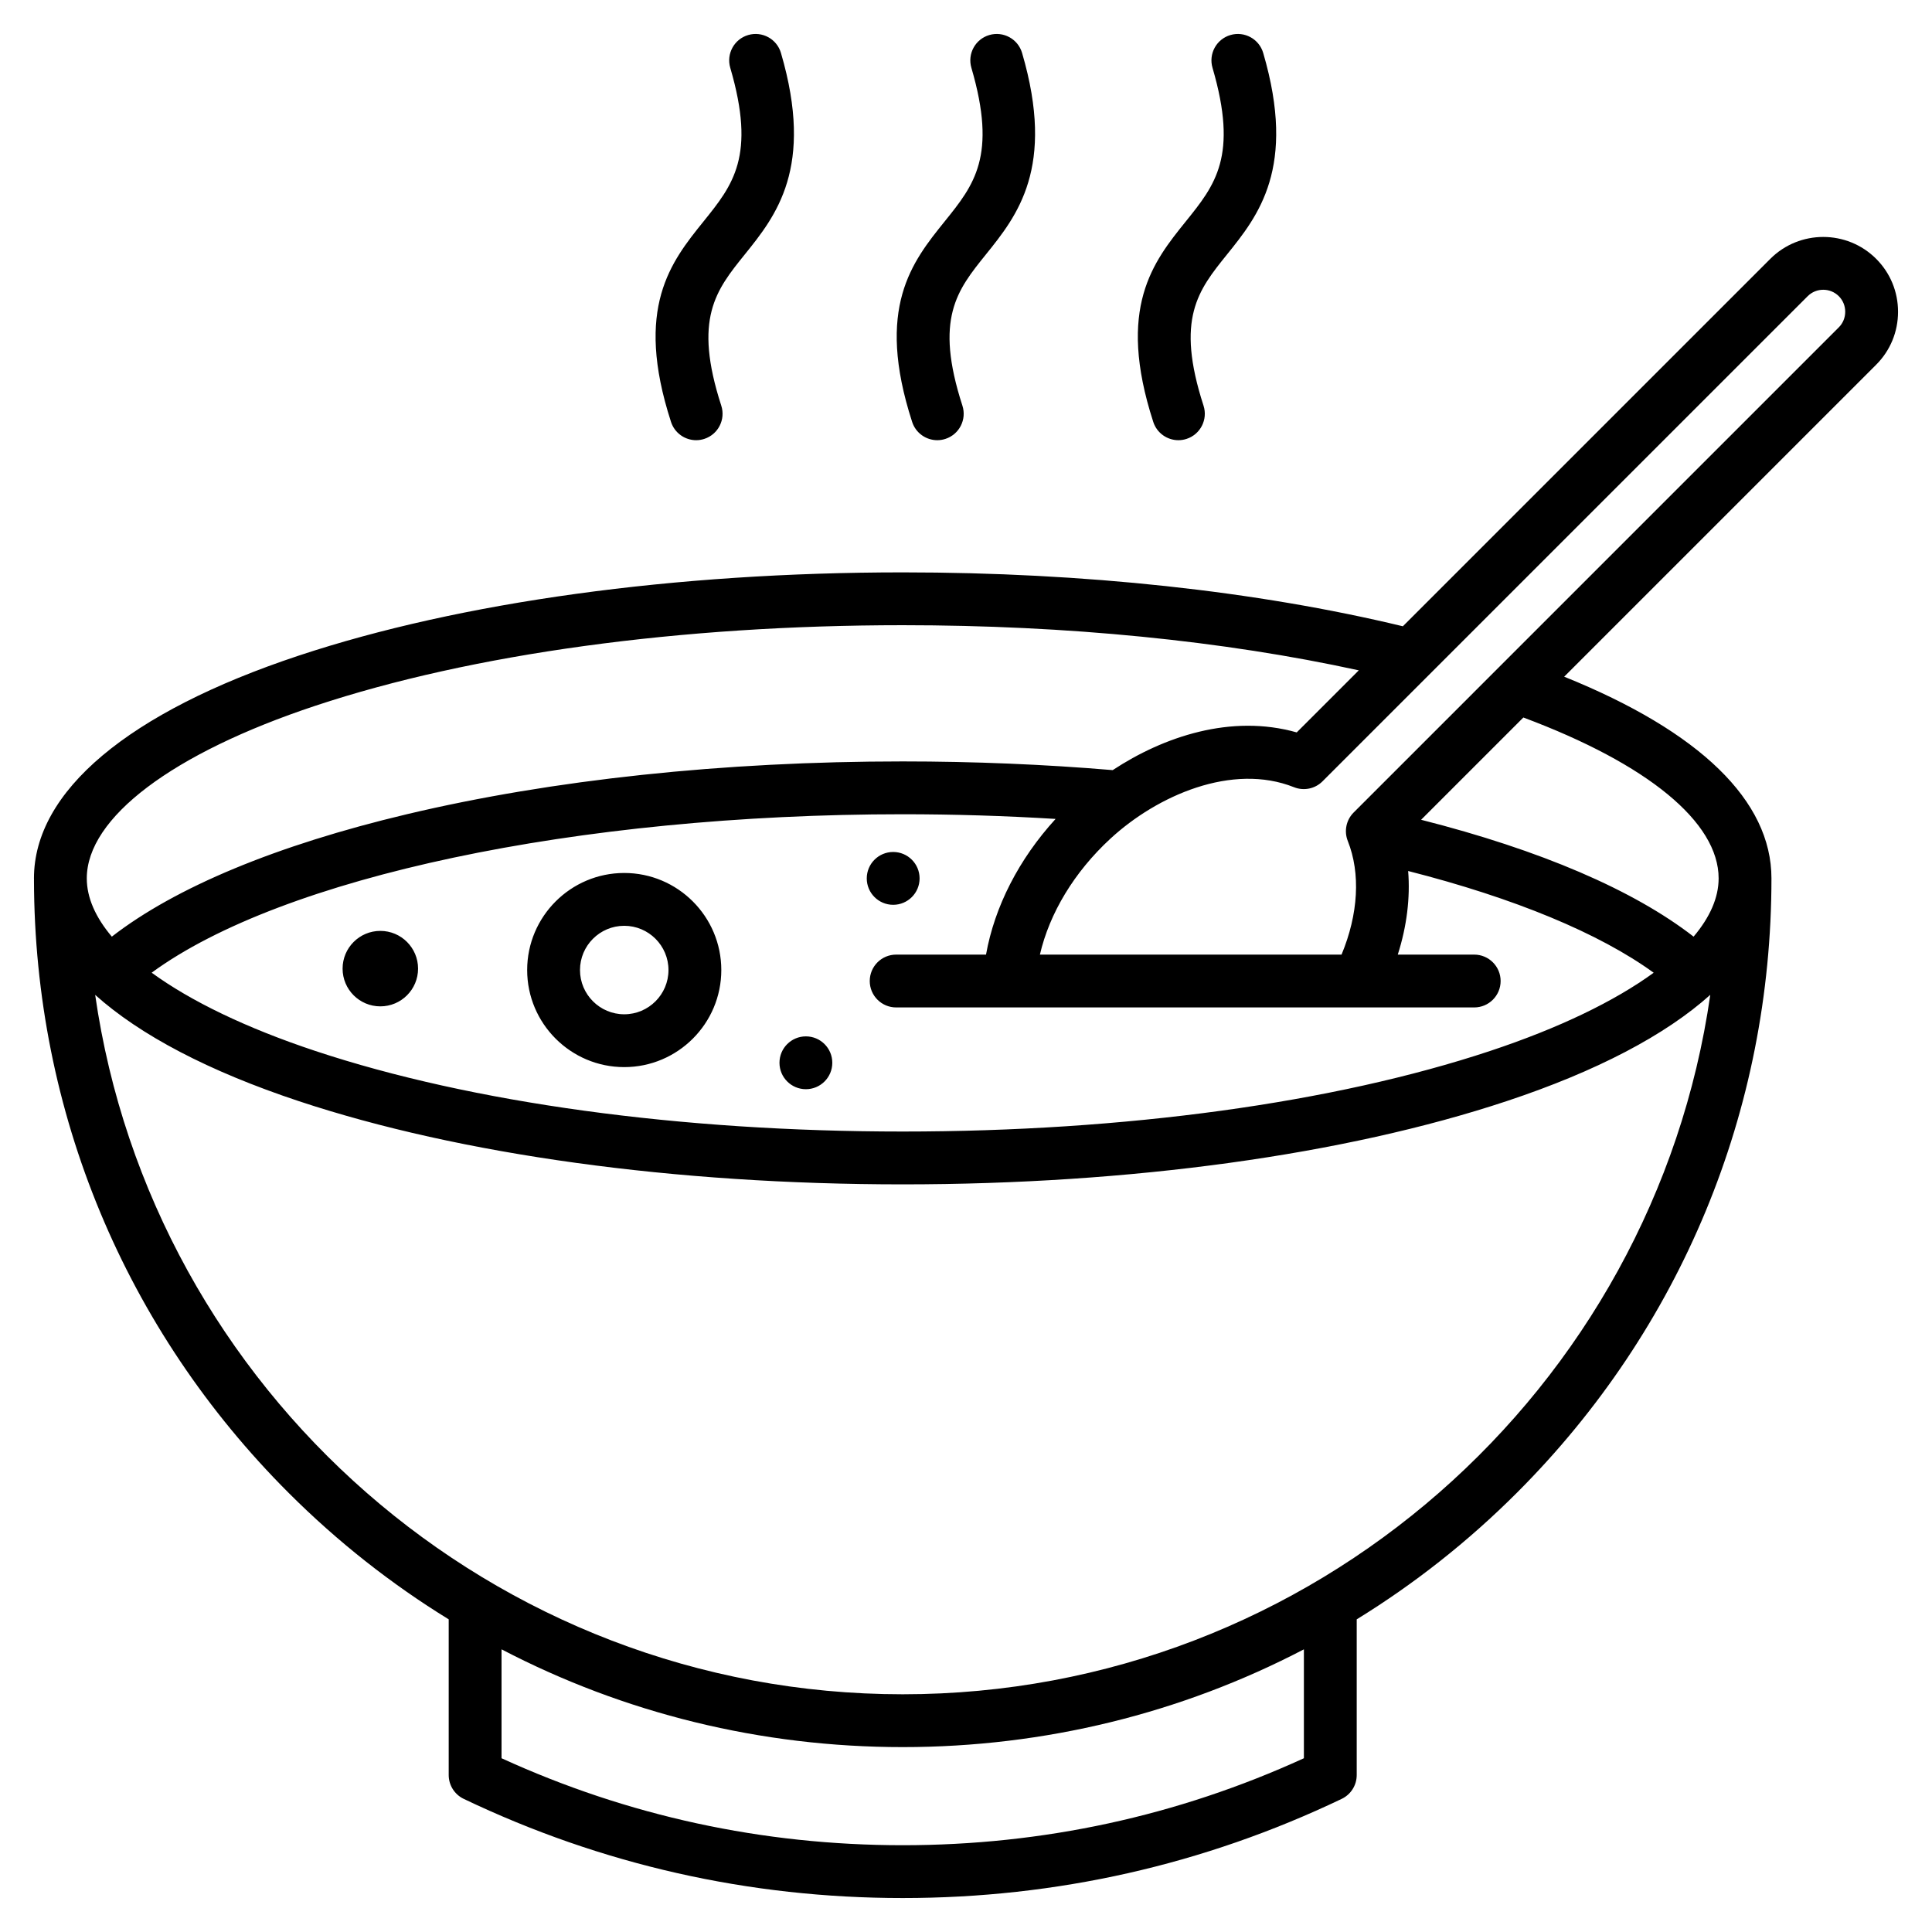 <?xml version="1.0" encoding="UTF-8"?>
<svg xmlns="http://www.w3.org/2000/svg" width="512" height="512" viewBox="0 0 512 512" fill="none">
  <path d="M503 82.622C503 77.312 500.942 72.331 497.205 68.595C489.471 60.861 476.887 60.862 469.152 68.595L371.773 165.97C333.002 156.628 287.294 151.685 239.227 151.685C178.872 151.685 122.031 159.519 79.177 173.743C33.923 188.762 9 209.727 9 232.776C9 232.933 9.014 233.089 9.016 233.246H9.004C9.127 294.643 33.129 352.346 76.589 395.725C89.522 408.633 103.728 419.801 118.911 429.142V470.405C118.911 473.101 120.46 475.558 122.892 476.72C159.378 494.158 198.519 503 239.228 503C279.937 503 319.078 494.158 355.563 476.72C357.996 475.558 359.544 473.101 359.544 470.405V429.144C374.787 419.765 389.046 408.545 402.021 395.571C445.505 352.088 469.453 294.272 469.453 232.777C469.453 212.214 450.51 193.85 414.524 179.33L497.204 96.65C500.942 92.912 503 87.93 503 82.622ZM83.587 187.029C125.057 173.264 180.331 165.684 239.227 165.684C282.764 165.684 324.236 169.813 360.093 177.648L343.644 194.096C326.268 189.17 308.364 195.212 294.879 204.09C276.781 202.565 258.076 201.784 239.227 201.784C191.802 201.784 146.372 206.621 107.849 215.772C73.349 223.968 46.525 235.12 29.637 248.221C25.297 243.087 23 237.879 23 232.776C23 216.722 45.649 199.621 83.587 187.029ZM237.492 252.981C233.626 252.981 230.492 256.115 230.492 259.981C230.492 263.847 233.626 266.981 237.492 266.981H390.682C394.548 266.981 397.682 263.847 397.682 259.981C397.682 256.115 394.548 252.981 390.682 252.981H370.425C372.823 245.47 373.748 237.934 373.176 230.824C401.327 237.993 423.858 247.336 438.243 257.785C427.884 265.33 413.16 272.452 394.867 278.523C353.397 292.288 298.123 299.868 239.227 299.868C180.331 299.868 125.057 292.288 83.587 278.523C65.284 272.448 50.553 265.322 40.193 257.772C74.777 232.443 152.712 215.785 239.227 215.785C252.875 215.785 266.439 216.206 279.744 217.025C270.039 227.642 263.577 240.249 261.306 252.982L237.492 252.981ZM345.546 465.951C312.1 481.249 276.355 489.001 239.229 489.001C202.103 489.001 166.358 481.249 132.912 465.951V437.089C165.35 454.016 201.6 463.001 239.229 463.001C276.862 463.001 313.11 454.017 345.546 437.091V465.951ZM239.229 449.002C130.569 449.002 40.264 368.273 25.221 263.649C37.104 274.312 55.309 283.889 79.177 291.811C122.031 306.035 178.872 313.869 239.227 313.869C299.582 313.869 356.423 306.035 399.277 291.811C423.15 283.887 441.358 274.308 453.241 263.642C438.217 368.299 347.977 449.002 239.229 449.002ZM455.454 232.776C455.454 237.878 453.159 243.084 448.82 248.219C432.9 235.858 408.238 225.28 376.606 217.247L403.707 190.146C436.657 202.453 455.454 217.88 455.454 232.776ZM487.305 86.749L358.731 215.324C356.753 217.302 356.143 220.266 357.177 222.864C360.606 231.474 359.972 242.266 355.524 252.981H275.586C278.138 241.981 284.692 231.098 294.255 222.268C306.695 210.78 326.571 202.106 342.932 208.621C345.53 209.658 348.494 209.045 350.472 207.068L479.052 78.495C481.327 76.22 485.03 76.22 487.307 78.495C488.399 79.588 489.001 81.053 489.001 82.622C489 84.19 488.398 85.656 487.305 86.749ZM165.429 231.347C151.245 231.347 139.705 242.886 139.705 257.07C139.705 271.255 151.245 282.795 165.429 282.795C179.613 282.795 191.153 271.255 191.153 257.07C191.153 242.886 179.613 231.347 165.429 231.347ZM165.429 268.795C158.965 268.795 153.705 263.535 153.705 257.07C153.705 250.606 158.964 245.347 165.429 245.347C171.894 245.347 177.153 250.606 177.153 257.07C177.153 263.535 171.893 268.795 165.429 268.795ZM241.727 111.811C231.927 81.547 241.721 69.39 250.362 58.664C258.14 49.01 264.283 41.384 257.427 17.968C256.341 14.258 258.468 10.369 262.178 9.283C265.887 8.197 269.777 10.324 270.863 14.034C279.775 44.47 269.511 57.21 261.265 67.447C253.619 76.939 247.579 84.436 255.047 107.499C256.238 111.177 254.222 115.124 250.544 116.314C249.828 116.546 249.101 116.657 248.386 116.657C245.431 116.657 242.686 114.773 241.727 111.811ZM177.826 111.811C168.026 81.547 177.82 69.39 186.461 58.664C194.239 49.01 200.382 41.384 193.526 17.968C192.44 14.258 194.567 10.369 198.277 9.283C201.987 8.197 205.876 10.324 206.962 14.034C215.874 44.47 205.61 57.21 197.363 67.447C189.717 76.939 183.677 84.436 191.145 107.499C192.336 111.177 190.32 115.124 186.642 116.314C185.926 116.546 185.199 116.657 184.484 116.657C181.531 116.657 178.785 114.773 177.826 111.811ZM305.627 111.811C295.827 81.547 305.621 69.39 314.262 58.664C322.04 49.01 328.183 41.384 321.327 17.968C320.241 14.258 322.368 10.369 326.078 9.283C329.788 8.197 333.677 10.324 334.763 14.034C343.675 44.47 333.411 57.21 325.164 67.447C317.518 76.939 311.478 84.436 318.946 107.499C320.137 111.177 318.121 115.124 314.443 116.314C313.727 116.546 313 116.657 312.285 116.657C309.331 116.657 306.586 114.773 305.627 111.811ZM243.701 232.783C243.701 236.649 240.567 239.783 236.701 239.783C232.835 239.783 229.701 236.649 229.701 232.783C229.701 228.917 232.835 225.783 236.701 225.783C240.567 225.783 243.701 228.917 243.701 232.783ZM110.791 256.697C110.791 262.22 106.314 266.697 100.791 266.697C95.268 266.697 90.791 262.22 90.791 256.697C90.791 251.174 95.268 246.697 100.791 246.697C106.314 246.697 110.791 251.174 110.791 256.697ZM220.569 281.65C220.569 285.516 217.435 288.65 213.569 288.65C209.703 288.65 206.569 285.516 206.569 281.65C206.569 277.784 209.703 274.65 213.569 274.65C217.435 274.65 220.569 277.784 220.569 281.65Z" fill="black"></path>
</svg>
